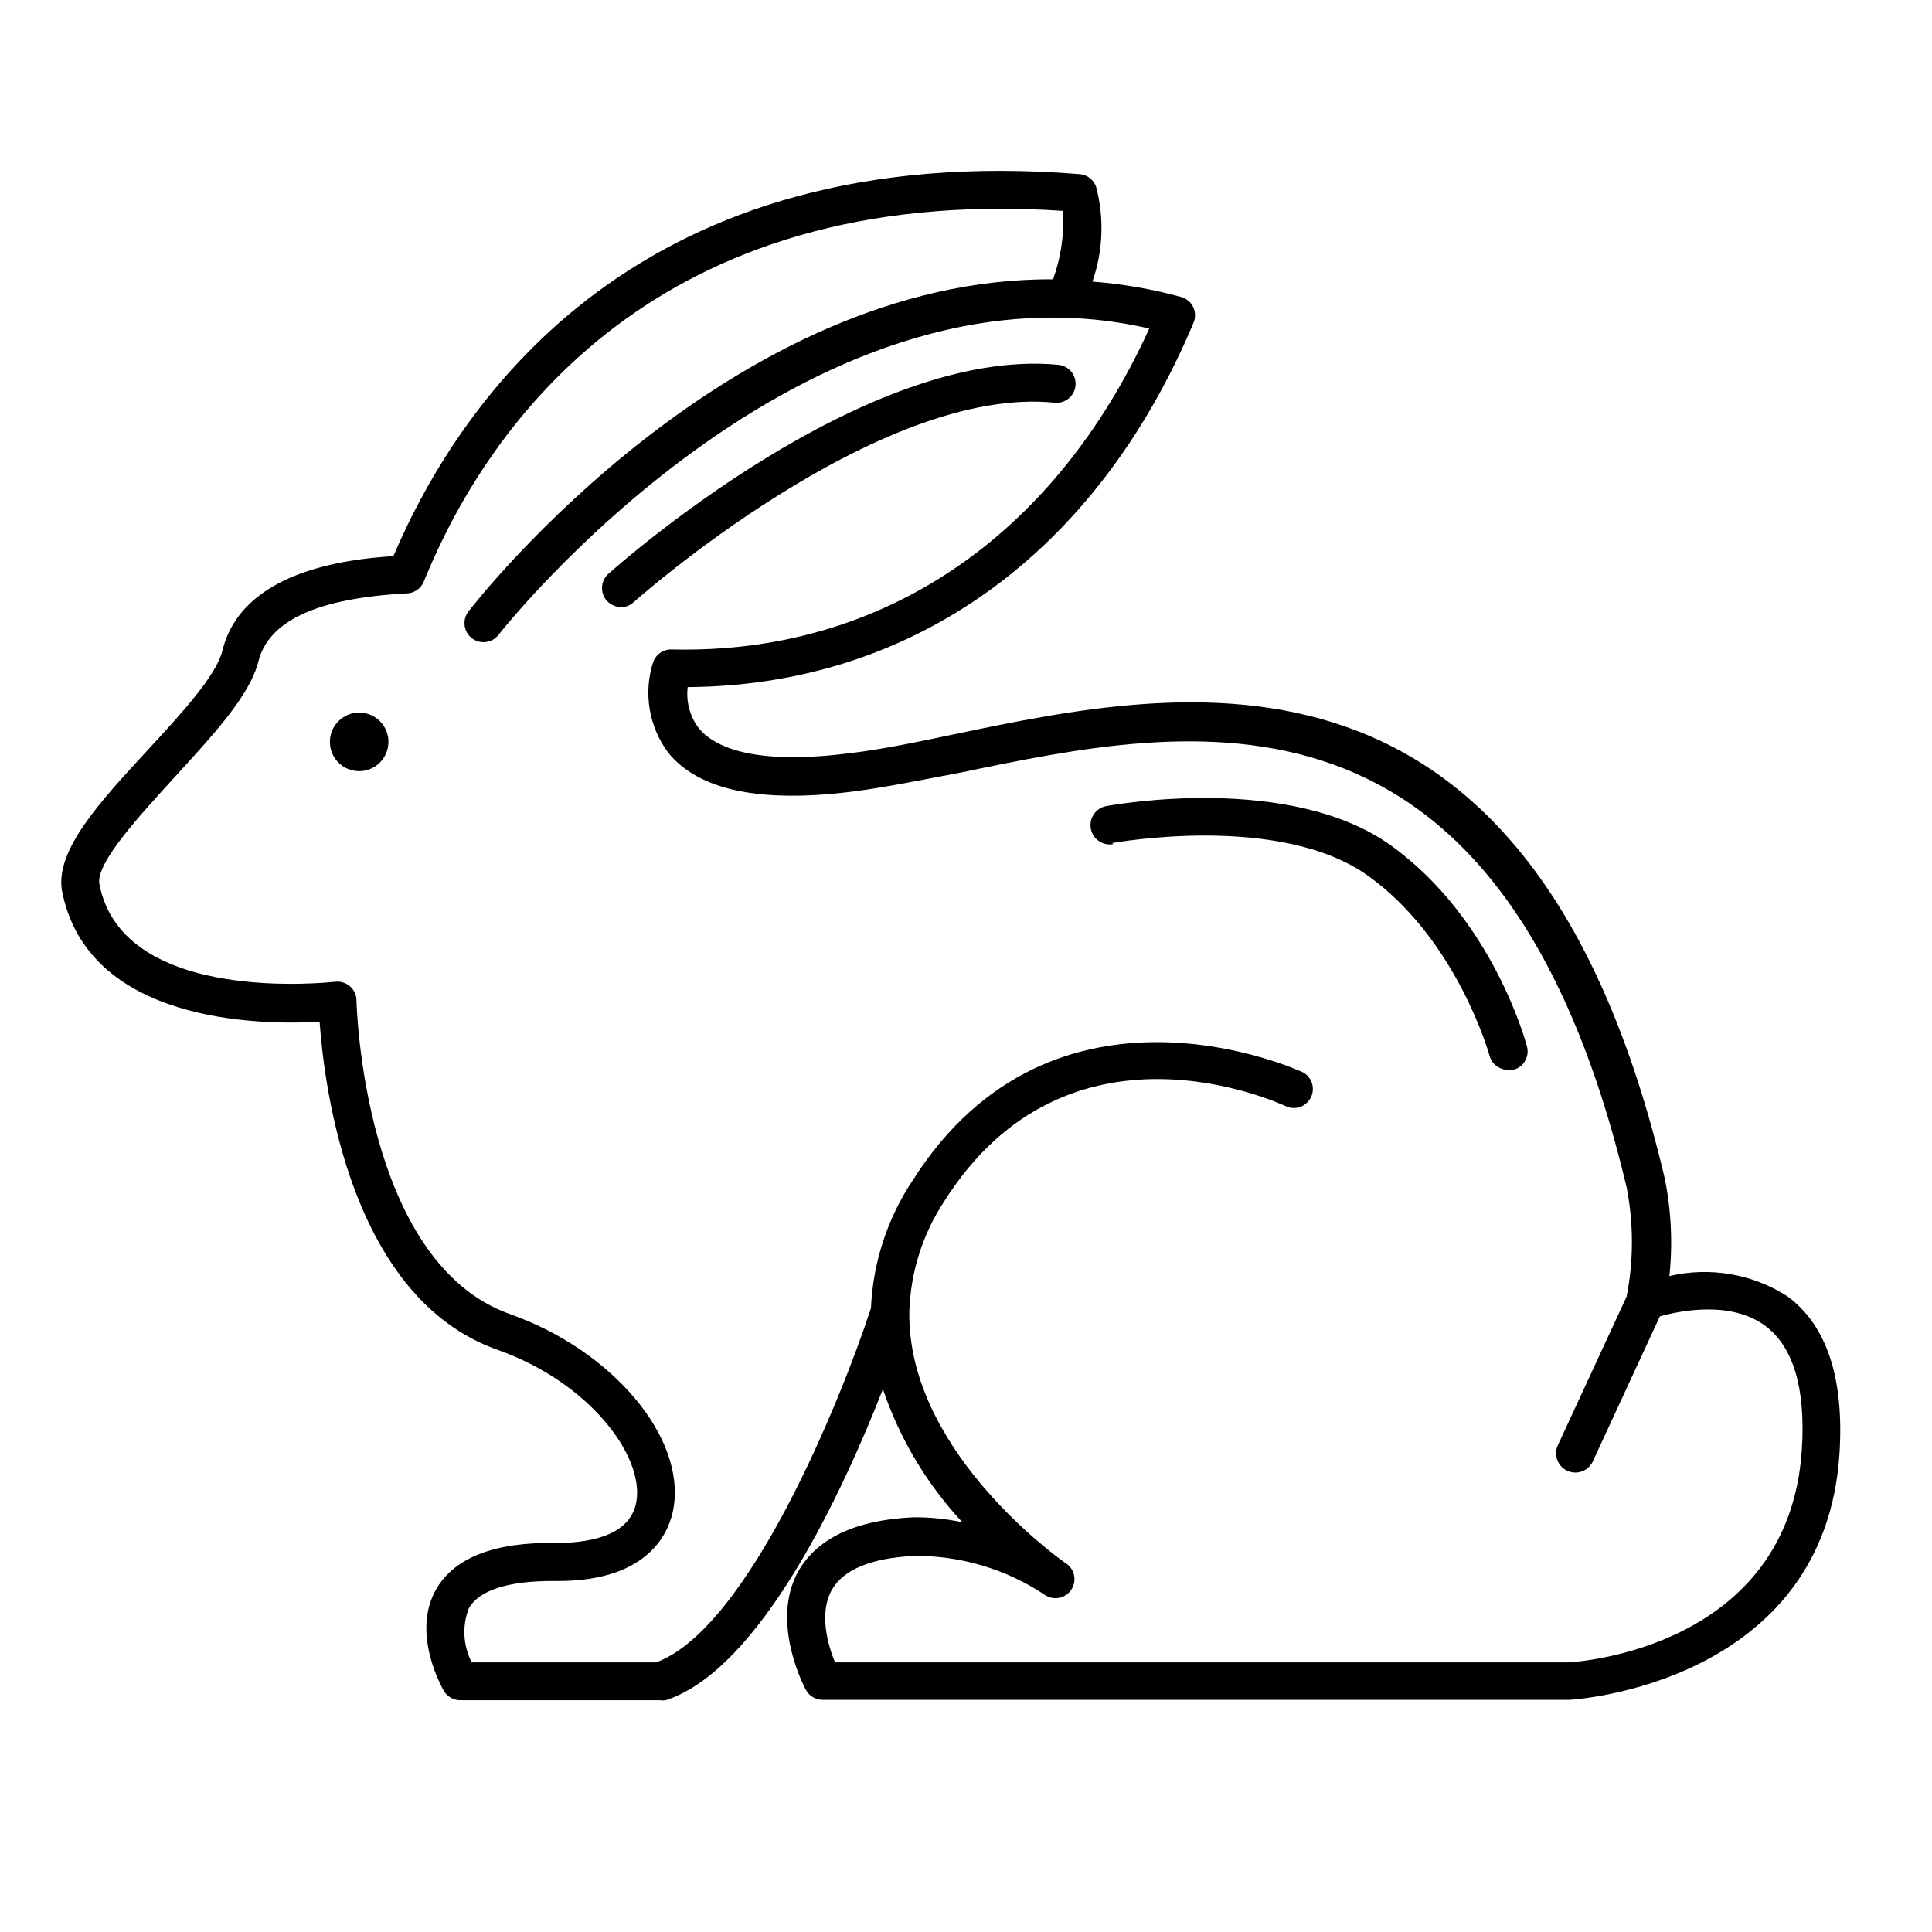 <?xml version="1.0" encoding="UTF-8"?>
<!-- Uploaded to: SVG Repo, www.svgrepo.com, Generator: SVG Repo Mixer Tools -->
<svg fill="#000000" width="800px" height="800px" version="1.1" viewBox="144 144 512 512" xmlns="http://www.w3.org/2000/svg">
 <g>
  <path d="m228.7 414.76c1.258 17.734 8.262 73.203 47.156 86.957 24.336 8.613 38.945 28.164 36.777 40.305-1.715 9.672-14.105 10.883-21.262 10.883-16.375-0.301-26.953 3.93-31.738 12.191-6.801 11.688 1.613 26.348 1.965 26.953 0.895 1.551 2.543 2.508 4.332 2.519h52.953c0.516 0.082 1.043 0.082 1.559 0 25.191-8.211 46.953-55.418 57.535-82.422 4.445 13.113 11.621 25.133 21.062 35.266-4.34-0.926-8.766-1.363-13.203-1.312-15.113 0.754-25.191 5.543-30.23 14.207-7.609 13.551 1.562 30.781 1.965 31.539h0.004c0.887 1.621 2.586 2.625 4.434 2.621h197.95c0.656 0 67.762-4.031 71.539-65.496 1.211-19.75-3.375-33.656-13.703-41.363h0.004c-9.289-6.008-20.621-7.969-31.391-5.441 0.91-8.676 0.484-17.445-1.258-25.996-35.266-149.43-127.41-130.29-188.22-117.59-10.078 2.117-19.547 4.082-27.859 5.039-25.746 3.273-35.922-1.812-39.902-6.648-2.34-3.117-3.387-7.016-2.922-10.883 59.602-0.402 108.32-35.266 134.06-96.582 0.559-1.328 0.52-2.836-0.105-4.137-0.625-1.301-1.781-2.269-3.168-2.664-7.695-2.102-15.574-3.469-23.531-4.078 2.832-8.113 3.164-16.887 0.961-25.191-0.668-1.812-2.312-3.086-4.234-3.277-116.38-9.418-163.84 58.695-181.98 101.22-12.695 0.805-40.305 4.082-45.344 25.191-1.715 6.699-11.387 17.129-19.902 26.348-12.539 13.602-24.23 26.246-22.617 36.93 6.648 35.266 52.348 35.871 68.316 34.914zm-38.441-64.793c10.078-11.035 19.902-21.512 22.219-30.684 2.769-10.883 15.719-16.777 39.449-18.035 1.898-0.105 3.574-1.277 4.332-3.019l0.754-1.812c16.473-39.398 60.457-103.79 168.68-96.531 0.371 6.16-0.52 12.332-2.617 18.137-84.992-0.555-151.8 83.934-154.92 88.016-1.711 2.195-1.316 5.367 0.883 7.078 2.195 1.711 5.367 1.316 7.078-0.883 0.805-1.059 80.609-102.32 172.45-81.164-25.191 55.418-71.039 86.352-126.46 85.043-2.258-0.117-4.316 1.285-5.039 3.426-2.59 8.137-1.109 17.023 3.981 23.883 8.113 10.078 24.637 13.453 49.07 10.328 8.715-1.109 18.391-3.125 28.617-5.039 60.457-12.594 143.13-29.875 176.33 109.93h0.004c1.867 9.566 1.867 19.406 0 28.969l-18.34 39.648v0.004c-1.031 2.629 0.266 5.594 2.894 6.625 2.633 1.027 5.598-0.27 6.625-2.898l17.633-38.137c5.039-1.41 18.793-4.332 28.012 2.57 7.356 5.543 10.629 16.473 9.621 32.598-3.32 52.848-59.648 56.422-61.812 56.523h-194.42c-1.762-4.281-4.383-12.848-0.855-19.195 3.074-5.391 10.43-8.465 21.867-9.02l-0.004 0.004c12.148-0.098 24.055 3.41 34.211 10.074l0.605 0.402c2.262 1.367 5.195 0.75 6.719-1.41 1.52-2.156 1.117-5.125-0.926-6.801l-0.605-0.402c-4.586-3.273-41.867-31.086-41.312-66.605 0.312-10.488 3.562-20.684 9.371-29.422 32.746-51.59 88.266-25.996 90.688-24.887 2.457 0.965 5.246-0.133 6.387-2.519 1.141-2.383 0.242-5.242-2.055-6.551-0.656-0.301-65.898-30.633-103.48 28.566-6.723 10.078-10.555 21.805-11.082 33.906-7.758 23.781-32.344 84.84-56.93 93.859h-48.871c-2.301-4.457-2.574-9.684-0.754-14.359 2.719-4.734 10.379-7.203 22.066-7.203h1.562c24.535 0 29.574-13.402 30.582-19.195 3.324-18.793-16.121-41.918-43.328-51.539-38.895-13.805-40.66-82.172-40.66-83.027 0.012-1.449-0.602-2.832-1.684-3.797-1.078-0.961-2.519-1.414-3.957-1.242-0.555 0-56.375 6.602-62.523-25.996-0.855-5.691 11.133-18.488 19.949-28.215z"/>
  <path d="m308.51 304.93c1.246-0.004 2.449-0.469 3.375-1.309 0.656-0.605 64.891-57.688 111.59-52.898v-0.004c1.328 0.141 2.66-0.25 3.699-1.094 1.039-0.84 1.703-2.059 1.844-3.391 0.141-1.328-0.254-2.66-1.094-3.699-0.844-1.039-2.062-1.703-3.391-1.84-51.238-5.039-116.58 52.949-119.35 55.418h-0.004c-1.535 1.398-2.059 3.598-1.312 5.539 0.75 1.941 2.609 3.223 4.691 3.227z"/>
  <path d="m246.94 340.6c0 4.285-3.473 7.762-7.758 7.762s-7.758-3.477-7.758-7.762 3.473-7.758 7.758-7.758 7.758 3.473 7.758 7.758"/>
  <path d="m438.74 367.4c0.453 0 44.387-8.16 67.914 8.766 23.527 16.93 31.992 47.258 32.094 47.609h-0.004c0.609 2.266 2.699 3.809 5.039 3.731 0.434 0.055 0.875 0.055 1.309 0 2.684-0.715 4.281-3.465 3.578-6.148-0.352-1.359-9.168-33.855-35.922-53.203s-73.707-10.883-75.57-10.531v0.004c-2.781 0.516-4.621 3.188-4.106 5.969s3.188 4.621 5.969 4.106z"/>
 </g>
</svg>